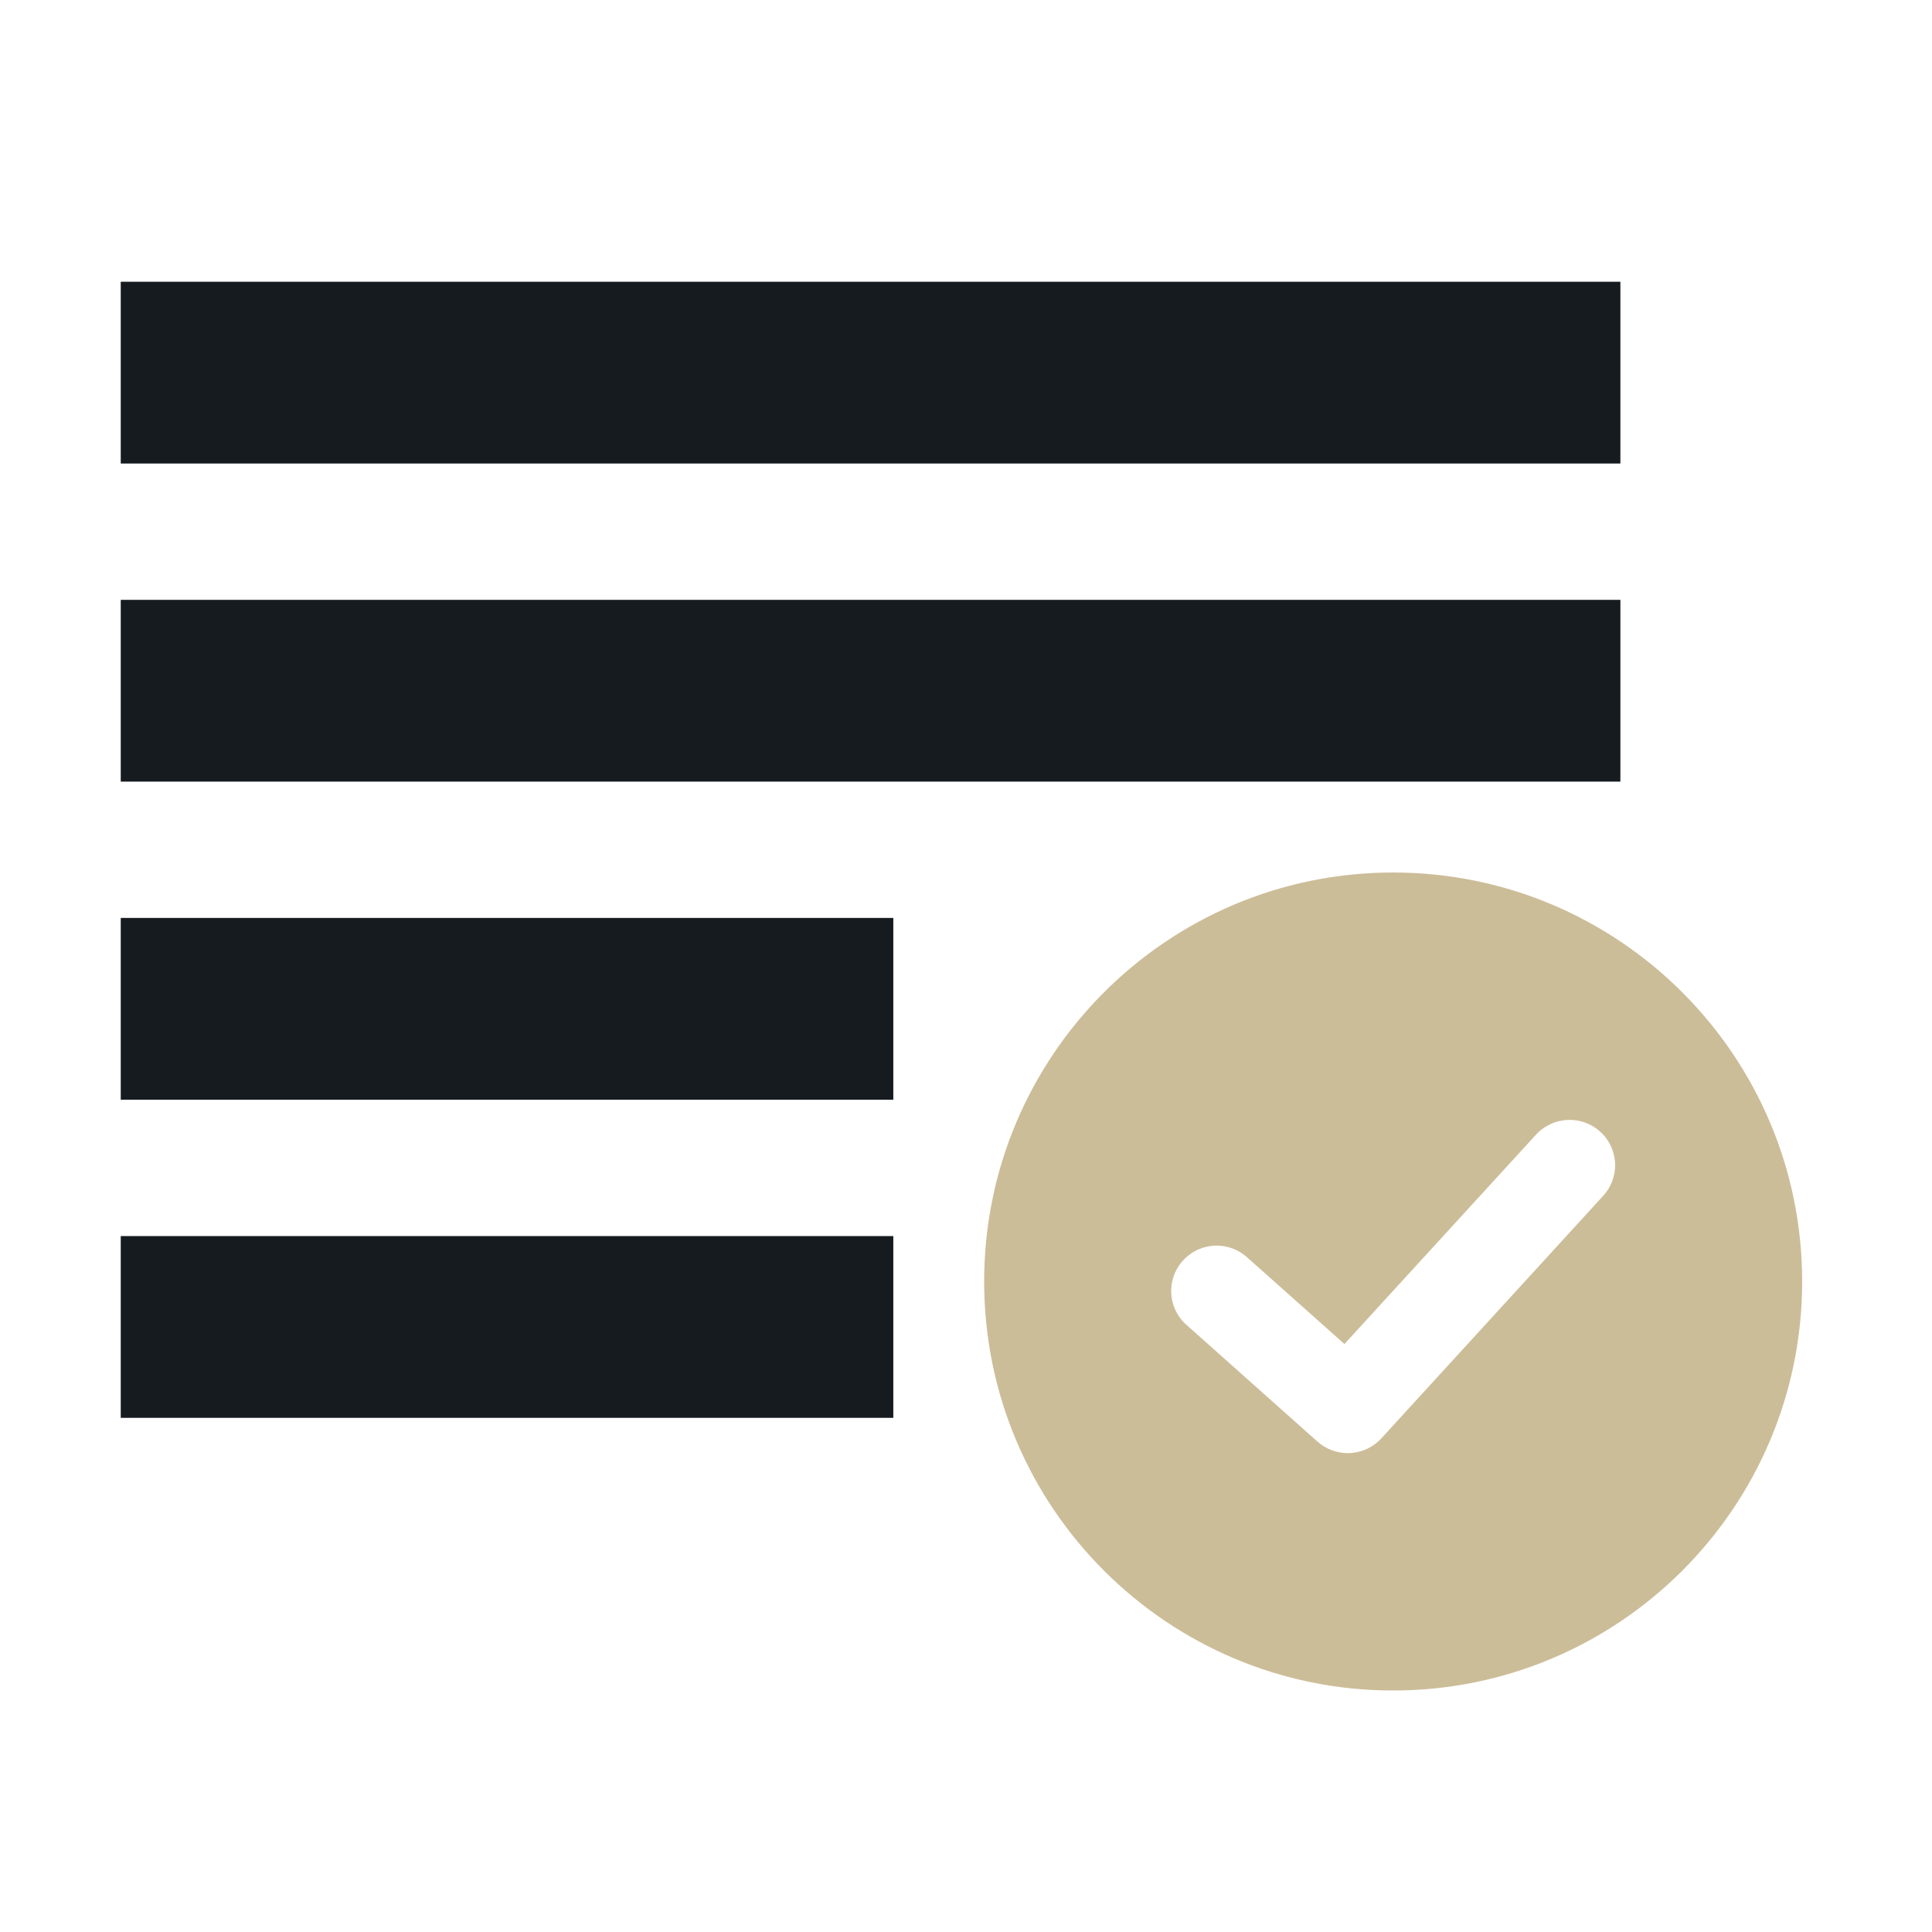 <?xml version="1.0" encoding="UTF-8"?> <svg xmlns="http://www.w3.org/2000/svg" width="48" height="48" viewBox="0 0 48 48" fill="none"><path d="M34.612 21.677C40.221 21.677 44.774 26.23 44.774 31.839C44.774 37.448 40.221 42 34.612 42C29.003 42 24.451 37.448 24.451 31.839C24.451 26.23 29.003 21.677 34.612 21.677ZM29.475 32.914L32.731 35.815C32.946 36.007 33.217 36.102 33.483 36.102C33.791 36.102 34.095 35.978 34.319 35.736L39.831 29.709C40.03 29.493 40.127 29.219 40.127 28.951C40.127 28.332 39.628 27.824 38.998 27.824C38.691 27.824 38.386 27.948 38.162 28.19L33.402 33.392L30.979 31.234C30.762 31.042 30.496 30.947 30.227 30.947C29.602 30.947 29.098 31.453 29.098 32.074C29.098 32.383 29.225 32.69 29.475 32.914Z" fill="#CCBD99"></path><rect x="3" y="7" width="37.258" height="4.516" fill="#161B20"></rect><rect x="3" y="14.903" width="37.258" height="4.516" fill="#161B20"></rect><rect x="3" y="22.806" width="19.194" height="4.516" fill="#161B20"></rect><rect x="3" y="30.71" width="19.194" height="4.516" fill="#161B20"></rect></svg> 